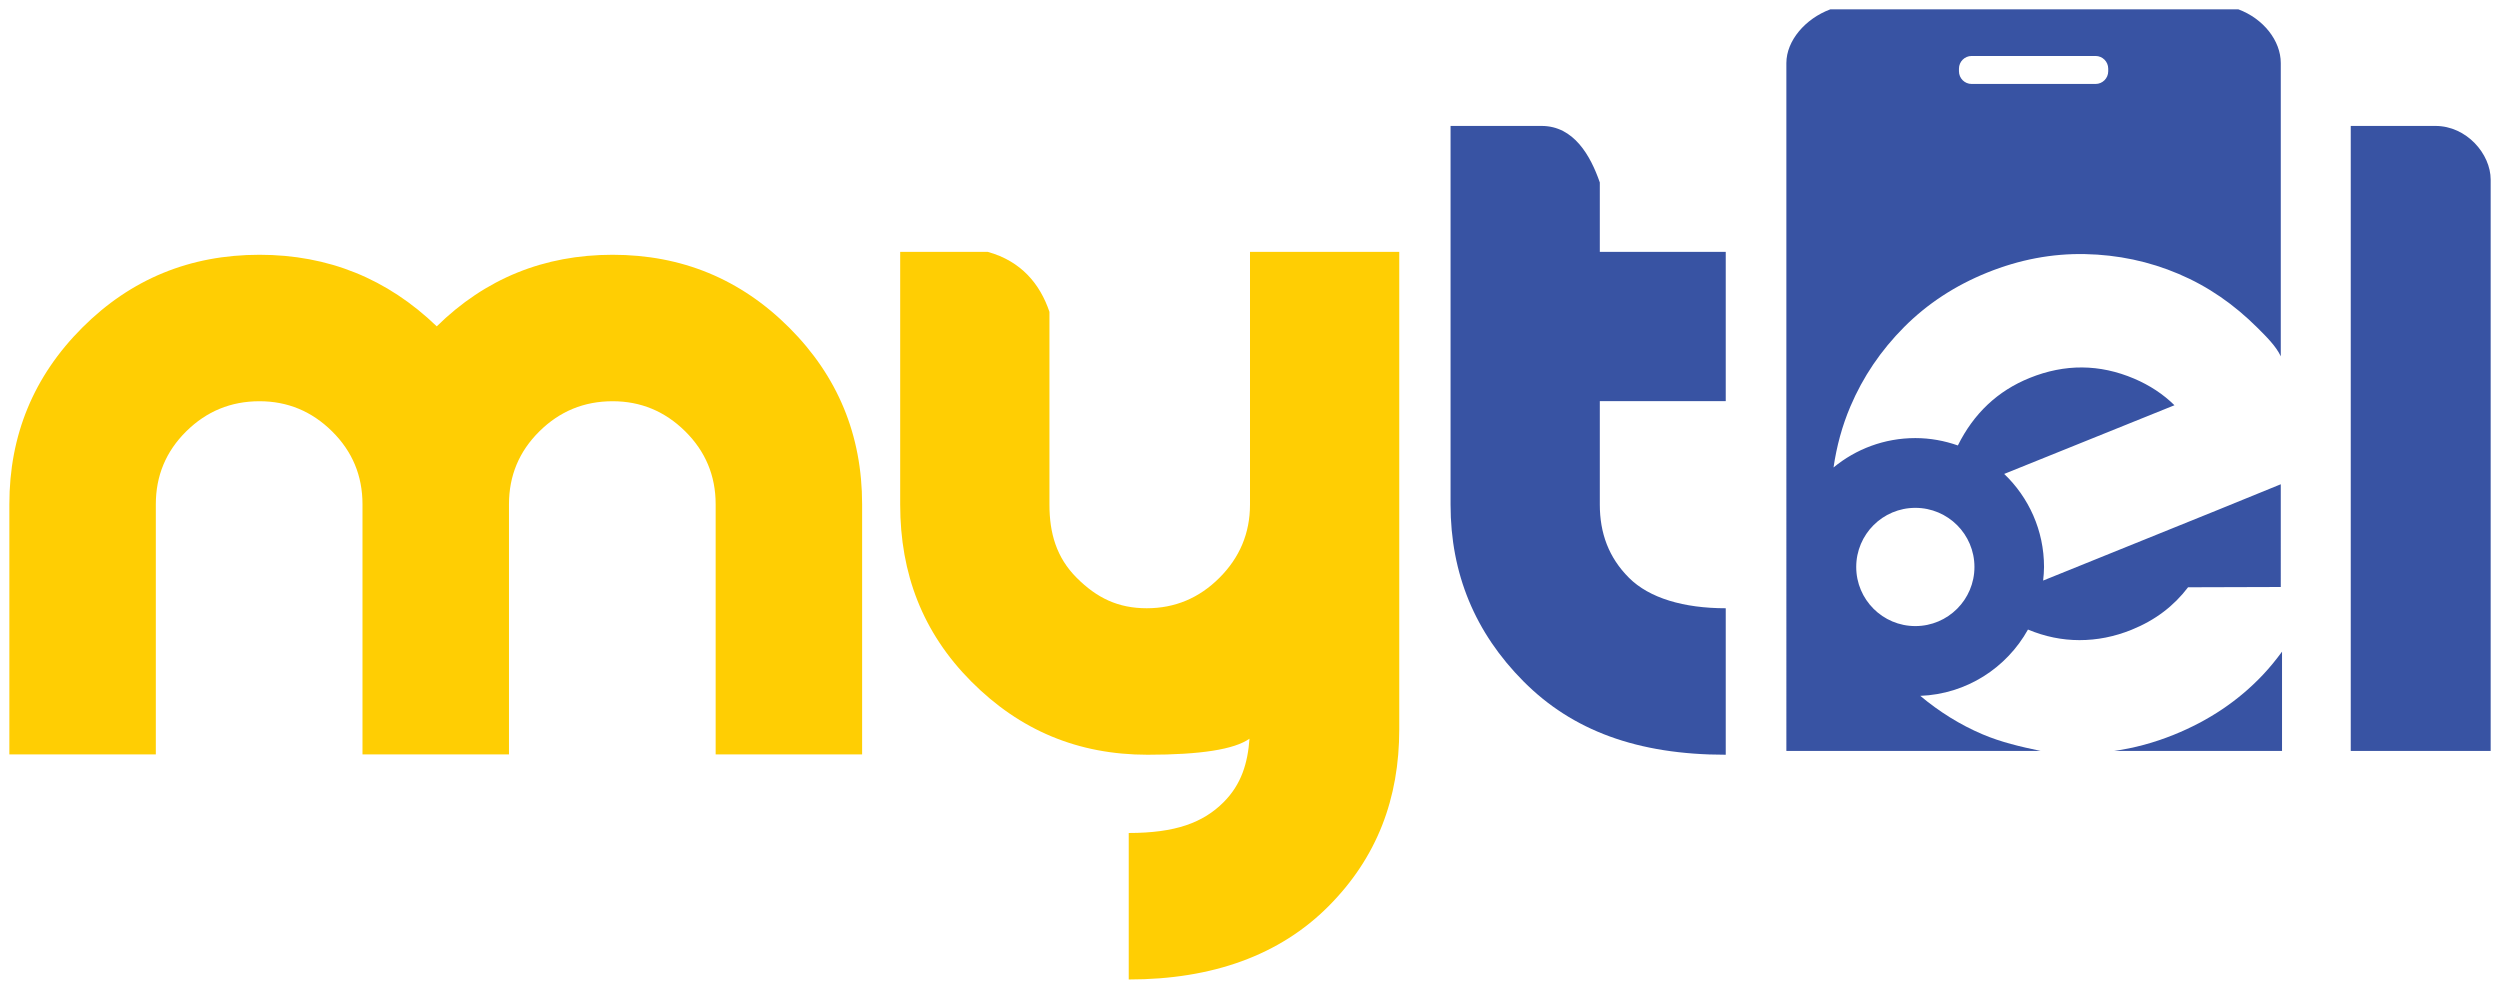 <?xml version="1.0" encoding="utf-8"?>
<!-- Generator: Adobe Illustrator 15.0.0, SVG Export Plug-In . SVG Version: 6.00 Build 0)  -->
<!DOCTYPE svg PUBLIC "-//W3C//DTD SVG 1.1//EN" "http://www.w3.org/Graphics/SVG/1.1/DTD/svg11.dtd">
<svg version="1.1" id="Layer_1" xmlns="http://www.w3.org/2000/svg" xmlns:xlink="http://www.w3.org/1999/xlink" x="0px" y="0px"
	 width="536px" height="210.667px" viewBox="-89.5 -18.5 536 210.667" enable-background="new -89.5 -18.5 536 210.667"
	 xml:space="preserve">
<g>
	<path fill="#FFCE03" d="M4.138,51.467c10.415-10.229,22.987-15.343,37.71-15.343c14.817,0,27.438,5.211,37.862,15.628
		c10.417,10.422,15.628,23.042,15.628,37.857v53.632H63.937V89.609c0-6.116-2.18-11.33-6.526-15.631
		c-4.351-4.301-9.538-6.453-15.563-6.453c-6.116,0-11.352,2.152-15.698,6.453c-4.354,4.301-6.524,9.515-6.524,15.631v53.632h-31.408
		V89.609c0-6.116-2.173-11.33-6.523-15.631c-4.352-4.301-9.535-6.453-15.56-6.453c-6.116,0-11.351,2.152-15.702,6.453
		c-4.351,4.301-6.524,9.515-6.524,15.631v53.632h-31.403V89.609c0-14.815,5.211-27.436,15.63-37.857
		c10.419-10.417,23.086-15.628,38-15.628C-19.144,36.124-6.477,41.238,4.138,51.467z"/>
	<path fill="#FFCE03" d="M178.5,35.5v54.184c0,6.121-2.205,11.356-6.557,15.701c-4.351,4.352-9.55,6.524-15.572,6.524
		c-6.118,0-10.675-2.173-15.025-6.524c-4.351-4.345-5.846-9.58-5.846-15.701V48.362c-2-5.932-6.02-10.862-13.225-12.862H103.5
		v54.184c0,14.819,4.819,27.459,15.242,37.928c10.419,10.471,22.895,15.704,37.807,15.704c11.375,0,18.595-1.146,21.843-3.44
		c-0.381,5.259-1.739,9.796-5.561,13.621c-4.398,4.398-10.331,6.596-20.331,6.596V191.5c18,0,32.418-5.237,42.838-15.706
		c10.416-10.467,15.162-23.11,15.162-37.929V35.5H178.5z"/>
	<path fill="#3853A3" d="M432.659,8.5H414.5v134h30V20.017C444.5,14.487,439.322,8.5,432.659,8.5z"/>
	<path fill="#3853A3" d="M280.5,67.5v-32h-27V20.619c-2-5.769-5.581-12.119-12.484-12.119H221.5v81.184
		c0,14.819,5.243,27.459,15.662,37.928c10.419,10.471,24.338,15.704,43.338,15.704v-31.406c-9,0-16.394-2.173-20.742-6.524
		c-4.351-4.345-6.258-9.58-6.258-15.701V67.5H280.5z"/>
	<path fill="#3853A3" d="M399.767,142.5v-21.285c-1.262,1.717-2.604,3.385-4.104,4.97c-5.211,5.526-11.575,9.813-19.101,12.851
		c-4.235,1.708-8.497,2.86-12.79,3.465H399.767z"/>
	<path fill="#3853A3" d="M318.746,51.618c4.983-4.999,10.927-8.895,17.825-11.679c6.899-2.784,13.884-4.104,20.941-3.962
		c7.06,0.143,13.757,1.561,20.097,4.254c6.34,2.694,11.859,6.534,16.863,11.518c1.9,1.896,4.027,3.978,5.027,6.151V-4.983
		c0-4.79-3.723-9.517-9.094-11.517h-87.479c-5.373,2-9.428,6.727-9.428,11.517V142.5h54.52c-4.297-0.9-8.458-1.861-12.467-3.566
		c-4.843-2.057-9.285-4.848-13.347-8.243c9.932-0.376,18.534-6.022,23.093-14.215c3.627,1.515,7.306,2.267,11.032,2.267
		c3.792,0.002,7.504-0.737,11.143-2.205c5.148-2.078,9.095-5.117,12.149-9.127l19.877-0.059V85.326l-13.824,5.636l-37.128,15.012
		c0.101-0.96,0.194-1.934,0.194-2.915c0-7.845-3.279-14.916-8.542-19.949l36.506-14.727c-2.419-2.38-5.303-4.277-8.645-5.703
		c-7.393-3.142-14.852-3.195-22.38-0.156c-6.885,2.775-12.008,7.622-15.415,14.481c-2.859-1.003-5.916-1.58-9.116-1.58
		c-6.655,0-12.766,2.366-17.539,6.298c0.66-4.516,1.832-8.892,3.621-13.094C309.926,62.291,313.763,56.621,318.746,51.618z
		 M321.151,90.383c6.998,0,12.67,5.676,12.67,12.676c0,6.996-5.672,12.672-12.67,12.672c-7.002,0-12.676-5.676-12.676-12.672
		C308.476,96.059,314.149,90.383,321.151,90.383z M330.5-3.781c0-1.501,1.217-2.719,2.719-2.719h26.563
		c1.502,0,2.719,1.217,2.719,2.719v0.563c0,1.501-1.217,2.719-2.719,2.719h-26.563c-1.502,0-2.719-1.217-2.719-2.719V-3.781z"/>
</g>
</svg>
